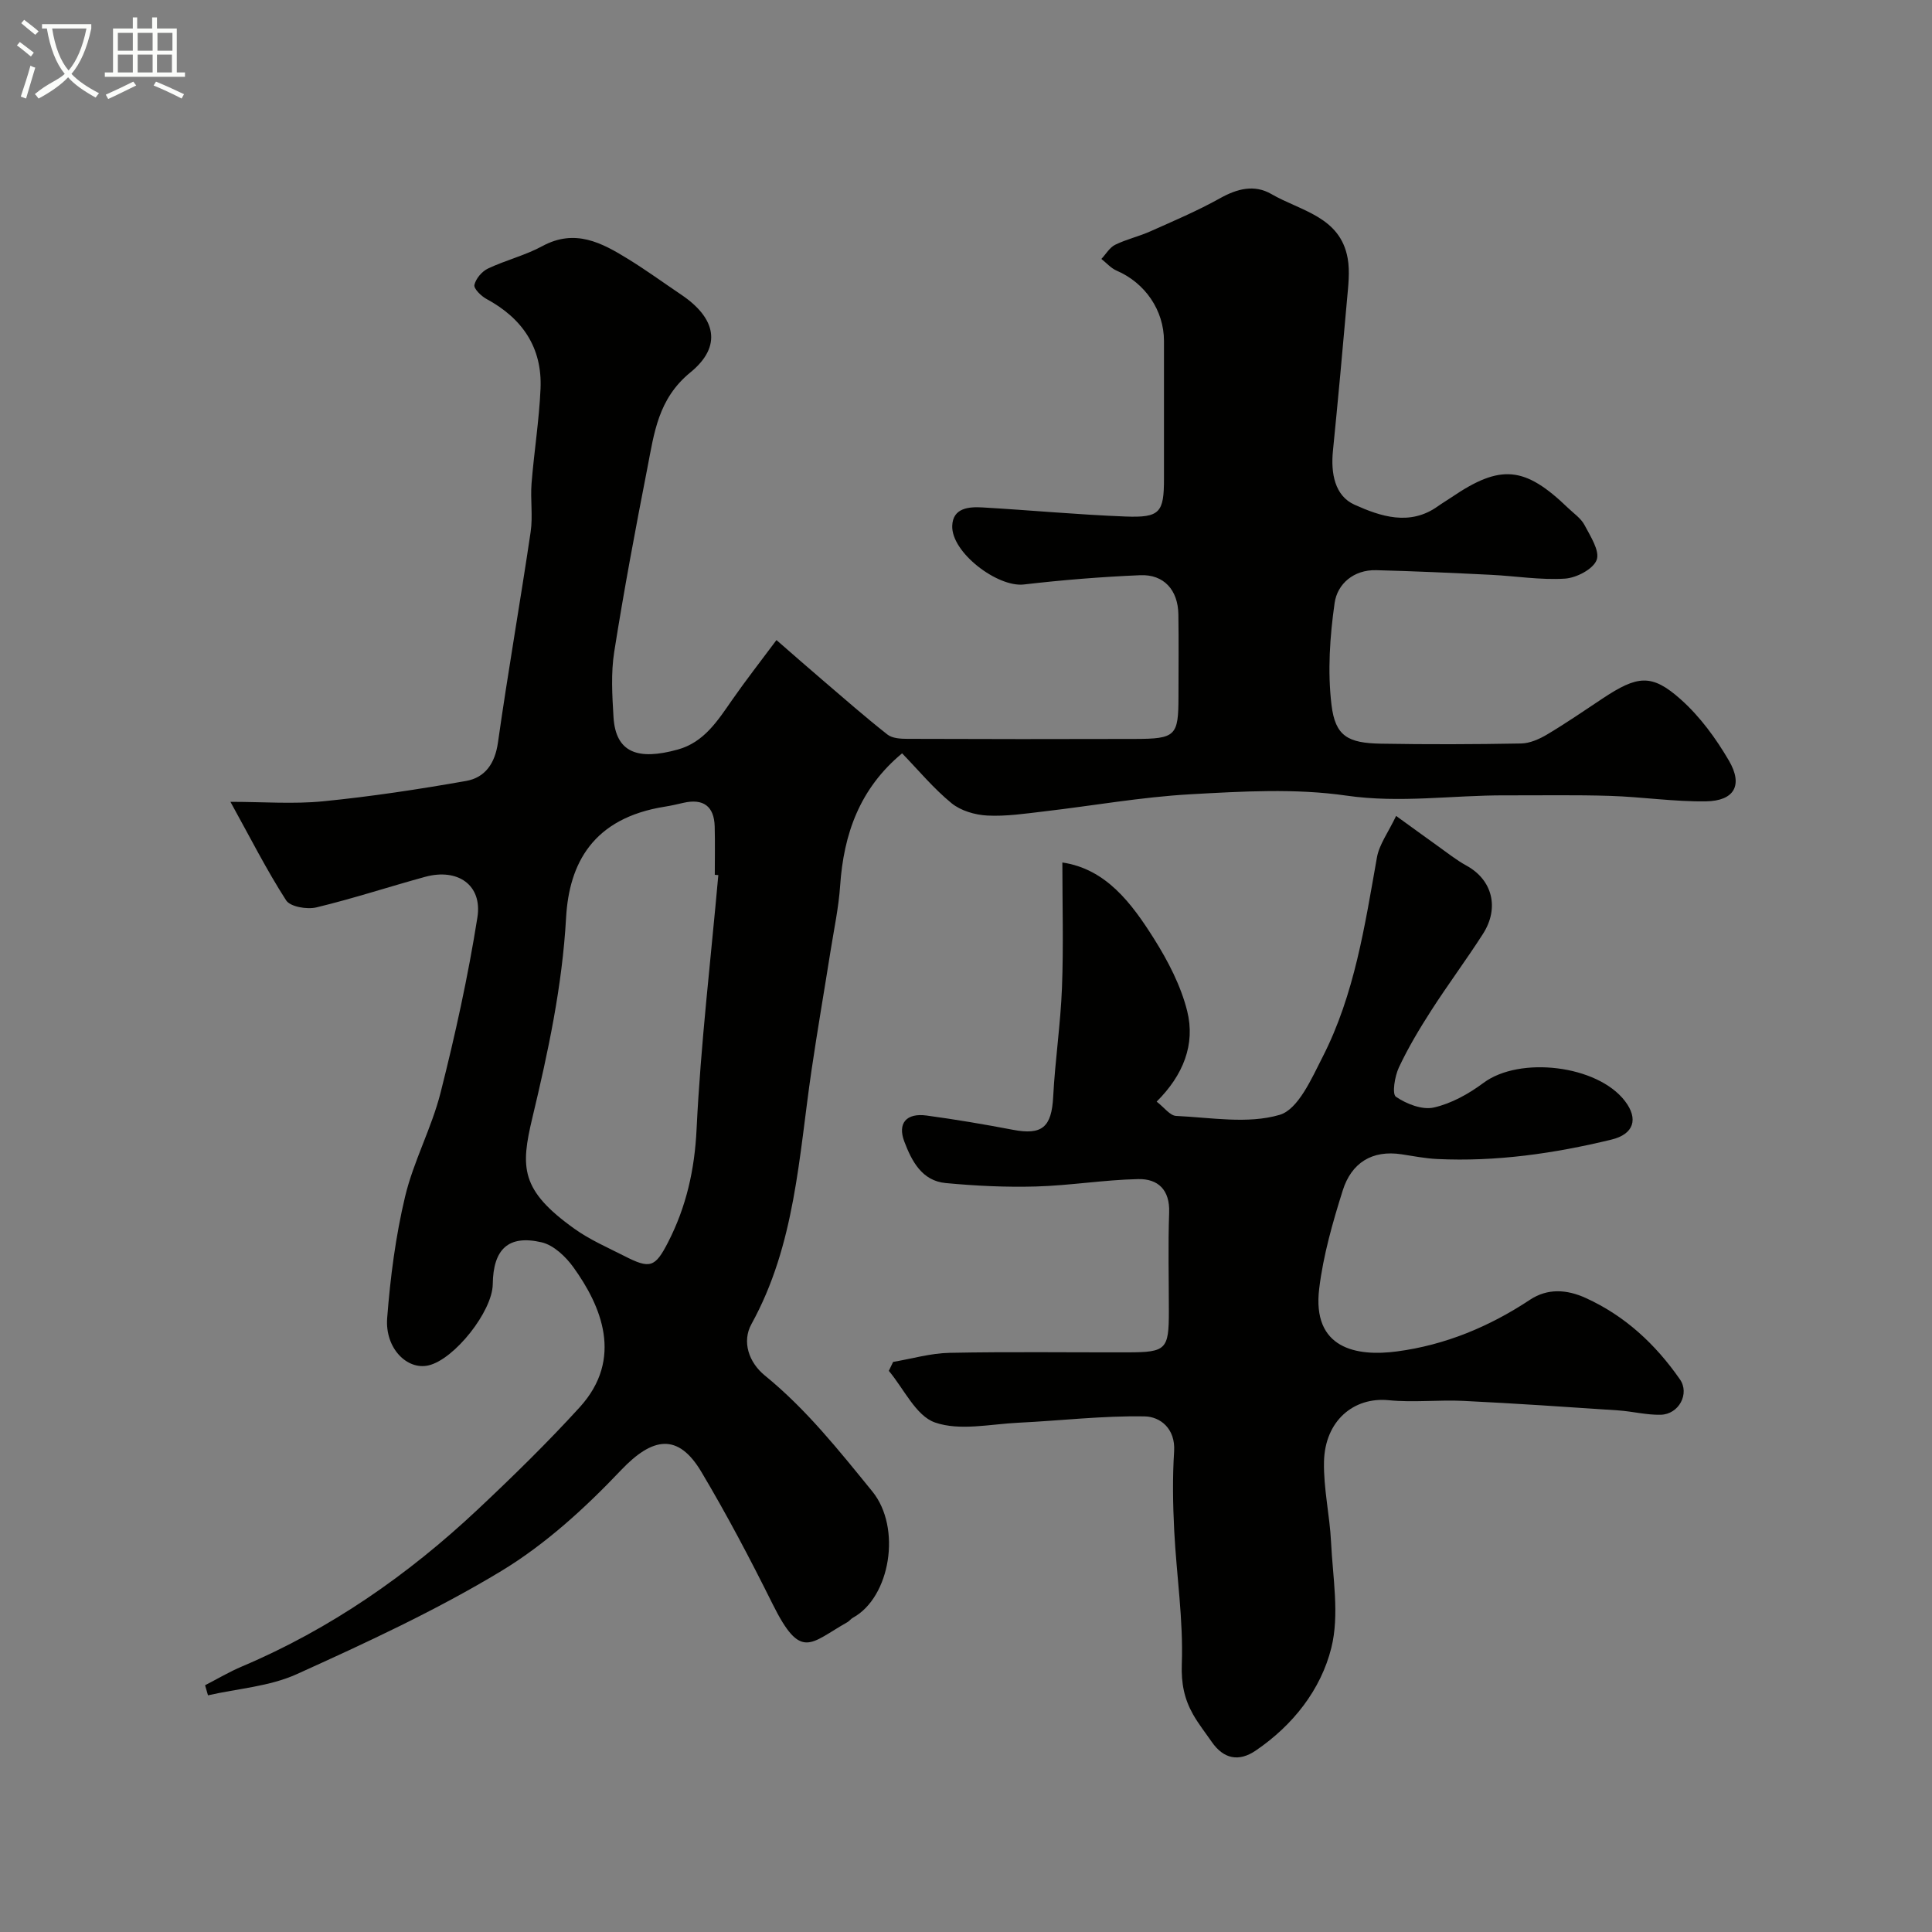 <svg enable-background="new 0 0 400 400" viewBox="0 0 400 400" xmlns="http://www.w3.org/2000/svg"><rect x="0" y="0" width="400" height="400" fill="#808080" stroke="none"/><path d="m6.4 11.7c-1-.8-1.9-1.6-2.9-2.3l.6-.7c.9.7 1.9 1.4 2.9 2.2zm-2.1 8.3c.7-2.1 1.4-4.2 2-6.4.2.1.6.3 1 .4-.7 2.3-1.3 4.4-1.9 6.4zm3-12.8c-1.1-.9-2.1-1.7-2.9-2.4l.6-.7c1 .8 2 1.5 3 2.4zm1.4-1.3v-.9h10.2v.9c-.9 4.2-2.3 7.3-4.1 9.4 1.3 1.4 3.2 2.7 5.7 4-.2.2-.4.5-.7.9-2.5-1.4-4.4-2.7-5.7-4.2-1.4 1.5-3.5 3-6.1 4.4 0 0 0 0-.1-.1-.3-.4-.5-.7-.7-.8 2.7-2.3 4.7-2.8 6.2-4.2-1.8-2.2-3-5.3-3.7-9.4zm9.2 0h-7.1c.6 3.8 1.7 6.7 3.4 8.7 1.7-2 2.9-4.8 3.7-8.7z" fill="#fbfcfa"/><path d="m31.6 3.6h.9v2.3h4.1v9.1h1.7v.9h-16.6v-.9h1.7v-9.1h4.1v-2.3h.9v2.3h3.1v-2.3zm-4 13.3.6.8c-1.9.9-3.8 1.9-5.8 2.8-.2-.3-.3-.6-.5-.9 2-.9 3.9-1.8 5.7-2.7zm-3.2-10.1v3.7h3.1v-3.7zm0 4.5v3.7h3.1v-3.7zm4.1-4.5v3.7h3.1v-3.7zm0 4.5v3.7h3.1v-3.7zm9.1 9.1c-2.1-1.1-4.1-2-5.8-2.7l.5-.8c2.2.9 4.1 1.8 5.8 2.6zm-1.9-13.6h-3.1v3.7h3.1zm-3.2 4.5v3.7h3.1v-3.7z" fill="#fbfcfa"/><g fill="#010100"><path d="m42.46 348.91c2.55-1.31 5.03-2.79 7.67-3.9 18.3-7.76 34.34-18.93 48.76-32.47 7.26-6.82 14.41-13.81 21.12-21.17 9.19-10.09 4.43-21.05-1.29-28.99-1.59-2.21-4.09-4.59-6.58-5.17-6.89-1.61-10.03 1.41-10.12 8.67-.07 5.62-7.93 15.56-13.3 16.81-4.43 1.03-9.04-3.55-8.56-9.8.65-8.44 1.75-16.93 3.71-25.15 1.75-7.34 5.5-14.2 7.35-21.53 3.03-11.97 5.69-24.07 7.62-36.26 1.07-6.72-4.07-10.25-10.82-8.41-7.52 2.06-14.95 4.51-22.53 6.33-1.93.46-5.39-.13-6.25-1.46-4.06-6.31-7.46-13.04-11.53-20.4 6.76 0 13.03.5 19.19-.11 9.91-.98 19.78-2.48 29.59-4.21 3.96-.7 6-3.63 6.61-7.98 2.06-14.55 4.61-29.03 6.76-43.56.49-3.28-.07-6.71.19-10.04.52-6.54 1.57-13.05 1.86-19.6.39-8.52-3.75-14.6-11.2-18.62-1.1-.6-2.66-2.13-2.49-2.9.29-1.3 1.56-2.8 2.81-3.39 3.67-1.74 7.72-2.72 11.27-4.65 6.76-3.66 12.28-.7 17.77 2.69 3.75 2.31 7.32 4.91 10.97 7.37 7.19 4.84 8.54 10.67 1.9 16.09-6.71 5.48-7.5 12.58-8.91 19.8-2.47 12.64-4.85 25.31-6.86 38.04-.7 4.41-.42 9.04-.15 13.54.46 7.42 5.11 8.97 13.29 6.71 5.46-1.5 8.28-5.98 11.28-10.29 2.85-4.09 5.92-8.02 9.17-12.38 3.63 3.15 6.53 5.72 9.48 8.23 4.47 3.82 8.89 7.71 13.51 11.34 1.01.79 2.76.88 4.17.88 15.67.06 31.33.07 47 .02 8.52-.02 9.07-.62 9.07-8.8 0-5.67.07-11.33-.02-17-.08-5.03-3-8.31-7.9-8.1-8.05.34-16.1.99-24.1 1.92-5.42.63-15.02-6.61-14.82-12.15.13-3.72 3.44-3.97 6.3-3.8 9.86.57 19.71 1.5 29.58 1.88 7.14.27 7.96-.83 7.96-7.83 0-9.5 0-19 0-28.5 0-6.36-3.9-12.04-9.81-14.58-1.18-.51-2.11-1.6-3.15-2.42.94-1 1.7-2.36 2.85-2.93 2.32-1.14 4.91-1.72 7.28-2.78 4.86-2.17 9.77-4.25 14.41-6.84 3.58-2 7.12-2.93 10.68-.87 6.02 3.49 14.23 4.65 15.77 13.29.49 2.74.12 5.68-.13 8.51-.91 10.46-1.88 20.91-2.92 31.36-.46 4.59.35 9.3 4.48 11.15 5.37 2.41 11.43 4.47 17.24.32.93-.66 1.91-1.24 2.86-1.88 10.12-6.88 15.12-6.43 24.06 2.19 1.2 1.16 2.71 2.17 3.45 3.58 1.22 2.31 3.21 5.37 2.51 7.22-.72 1.91-4.2 3.72-6.58 3.87-5.06.32-10.18-.54-15.29-.79-7.93-.39-15.86-.76-23.8-.96-4.61-.11-8.01 2.82-8.58 6.78-.99 6.94-1.48 14.17-.65 21.09.78 6.51 3.4 7.93 10.25 8.05 9.66.17 19.33.14 29-.04 1.82-.03 3.79-.91 5.4-1.87 3.92-2.33 7.69-4.93 11.49-7.45 7.21-4.78 10.16-5.17 16.16.18 3.97 3.53 7.28 8.06 9.98 12.68 2.99 5.11 1.11 8.36-4.77 8.44-6.59.09-13.19-.92-19.8-1.13-7.23-.23-14.48-.09-21.71-.11-10.97-.04-21.79 1.66-32.94.05-10.58-1.53-21.57-.87-32.33-.27-10.1.57-20.14 2.37-30.21 3.54-3.91.46-7.88 1.06-11.78.86-2.54-.13-5.49-.99-7.41-2.56-3.71-3.04-6.83-6.81-10.23-10.32-8.79 7.3-12.1 16.7-12.83 27.42-.31 4.54-1.28 9.04-1.99 13.54-1.3 8.21-2.72 16.41-3.93 24.64-2.63 17.87-3.37 36.14-12.44 52.56-2.01 3.65-.55 7.95 2.78 10.66 8.56 6.97 15.31 15.48 22.24 23.99 6.13 7.53 3.7 21.93-3.99 26.14-.43.23-.74.69-1.16.93-7.75 4.37-9.61 8.08-15.5-3.77-4.61-9.27-9.45-18.46-14.75-27.36-4.82-8.09-10.09-7.21-16.62-.34-7.41 7.81-15.64 15.34-24.79 20.88-13.5 8.16-27.95 14.84-42.36 21.36-5.63 2.55-12.22 2.98-18.37 4.38-.2-.7-.4-1.39-.6-2.09zm106.26-167.73c-.24-.02-.48-.04-.73-.06 0-3.33.07-6.66-.02-9.99-.11-4.21-2.35-5.86-6.49-4.91-1.27.29-2.53.59-3.82.79-14.9 2.36-19.83 11.74-20.46 23-.79 14.15-3.72 27.78-6.98 41.42-2.45 10.28-2.51 14.96 8.72 22.98 3.16 2.26 6.81 3.85 10.3 5.62 5.34 2.73 6.38 2.43 9.1-2.88 3.75-7.33 5.48-14.97 5.88-23.38.85-17.56 2.94-35.06 4.5-52.59z"/><path d="m184.91 281.97c3.9-.66 7.79-1.81 11.7-1.88 12.32-.25 24.66-.07 36.99-.1 7.84-.02 8.4-.61 8.4-8.46 0-6.83-.18-13.67.06-20.49.17-4.71-2.32-7.01-6.41-6.92-7.06.15-14.09 1.33-21.15 1.53-6.22.18-12.49-.13-18.7-.71-4.93-.46-7.04-4.55-8.57-8.59-1.45-3.81.44-5.96 4.62-5.39 5.98.81 11.94 1.82 17.86 2.95 6.06 1.16 8.01-.56 8.34-6.81.39-7.55 1.53-15.06 1.82-22.61.33-8.56.08-17.14.08-25.92 9.03 1.33 14.32 8.4 18.99 15.81 2.9 4.61 5.54 9.7 6.85 14.93 1.73 6.92-.81 13.29-6.32 18.77 1.55 1.18 2.75 2.9 4.04 2.96 7.19.33 14.81 1.72 21.42-.22 3.85-1.13 6.62-7.51 8.92-12.02 6.6-12.93 8.72-27.17 11.23-41.28.48-2.7 2.33-5.15 3.97-8.59 3.45 2.49 6.02 4.37 8.61 6.22 1.96 1.39 3.86 2.92 5.96 4.07 5.32 2.91 6.89 8.71 3.4 14.15-3.43 5.35-7.24 10.46-10.68 15.81-2.45 3.81-4.79 7.72-6.71 11.81-.86 1.83-1.46 5.5-.62 6.08 2.17 1.49 5.44 2.77 7.84 2.23 3.64-.82 7.24-2.83 10.29-5.1 7.46-5.57 23.56-3.71 29.28 3.75 2.87 3.74 1.82 6.88-2.78 7.99-11.87 2.88-23.88 4.61-36.12 4.02-2.44-.12-4.87-.6-7.3-.97-6.2-.96-10.44 1.82-12.22 7.48-2.09 6.63-4.03 13.42-4.87 20.29-1.54 12.52 7.76 14.14 16.08 13.04 9.99-1.32 19.13-5.12 27.56-10.7 3.63-2.4 7.59-2.16 11.53-.37 8.16 3.71 14.46 9.59 19.51 16.85 2.06 2.95-.2 7.23-3.97 7.33-2.92.07-5.85-.7-8.78-.9-10.68-.72-21.36-1.45-32.06-1.97-5.15-.25-10.37.37-15.48-.14-7.29-.72-13.21 4.3-13.4 12.72-.12 5.54 1.19 11.09 1.46 16.65.35 7.32 1.77 15.02.06 21.89-2.17 8.69-7.95 16.04-15.66 21.28-3.5 2.38-6.65 1.74-9.1-1.8-1.3-1.88-2.73-3.69-3.86-5.67-1.82-3.22-2.48-6.39-2.34-10.44.33-9.17-1.1-18.38-1.57-27.59-.28-5.48-.37-11.01-.02-16.48.29-4.68-2.87-7.15-6.08-7.21-8.71-.16-17.44.89-26.18 1.31-5.8.28-12.11 1.74-17.25-.05-3.95-1.37-6.43-6.97-9.56-10.69.3-.62.6-1.23.89-1.85z"/></g></svg>